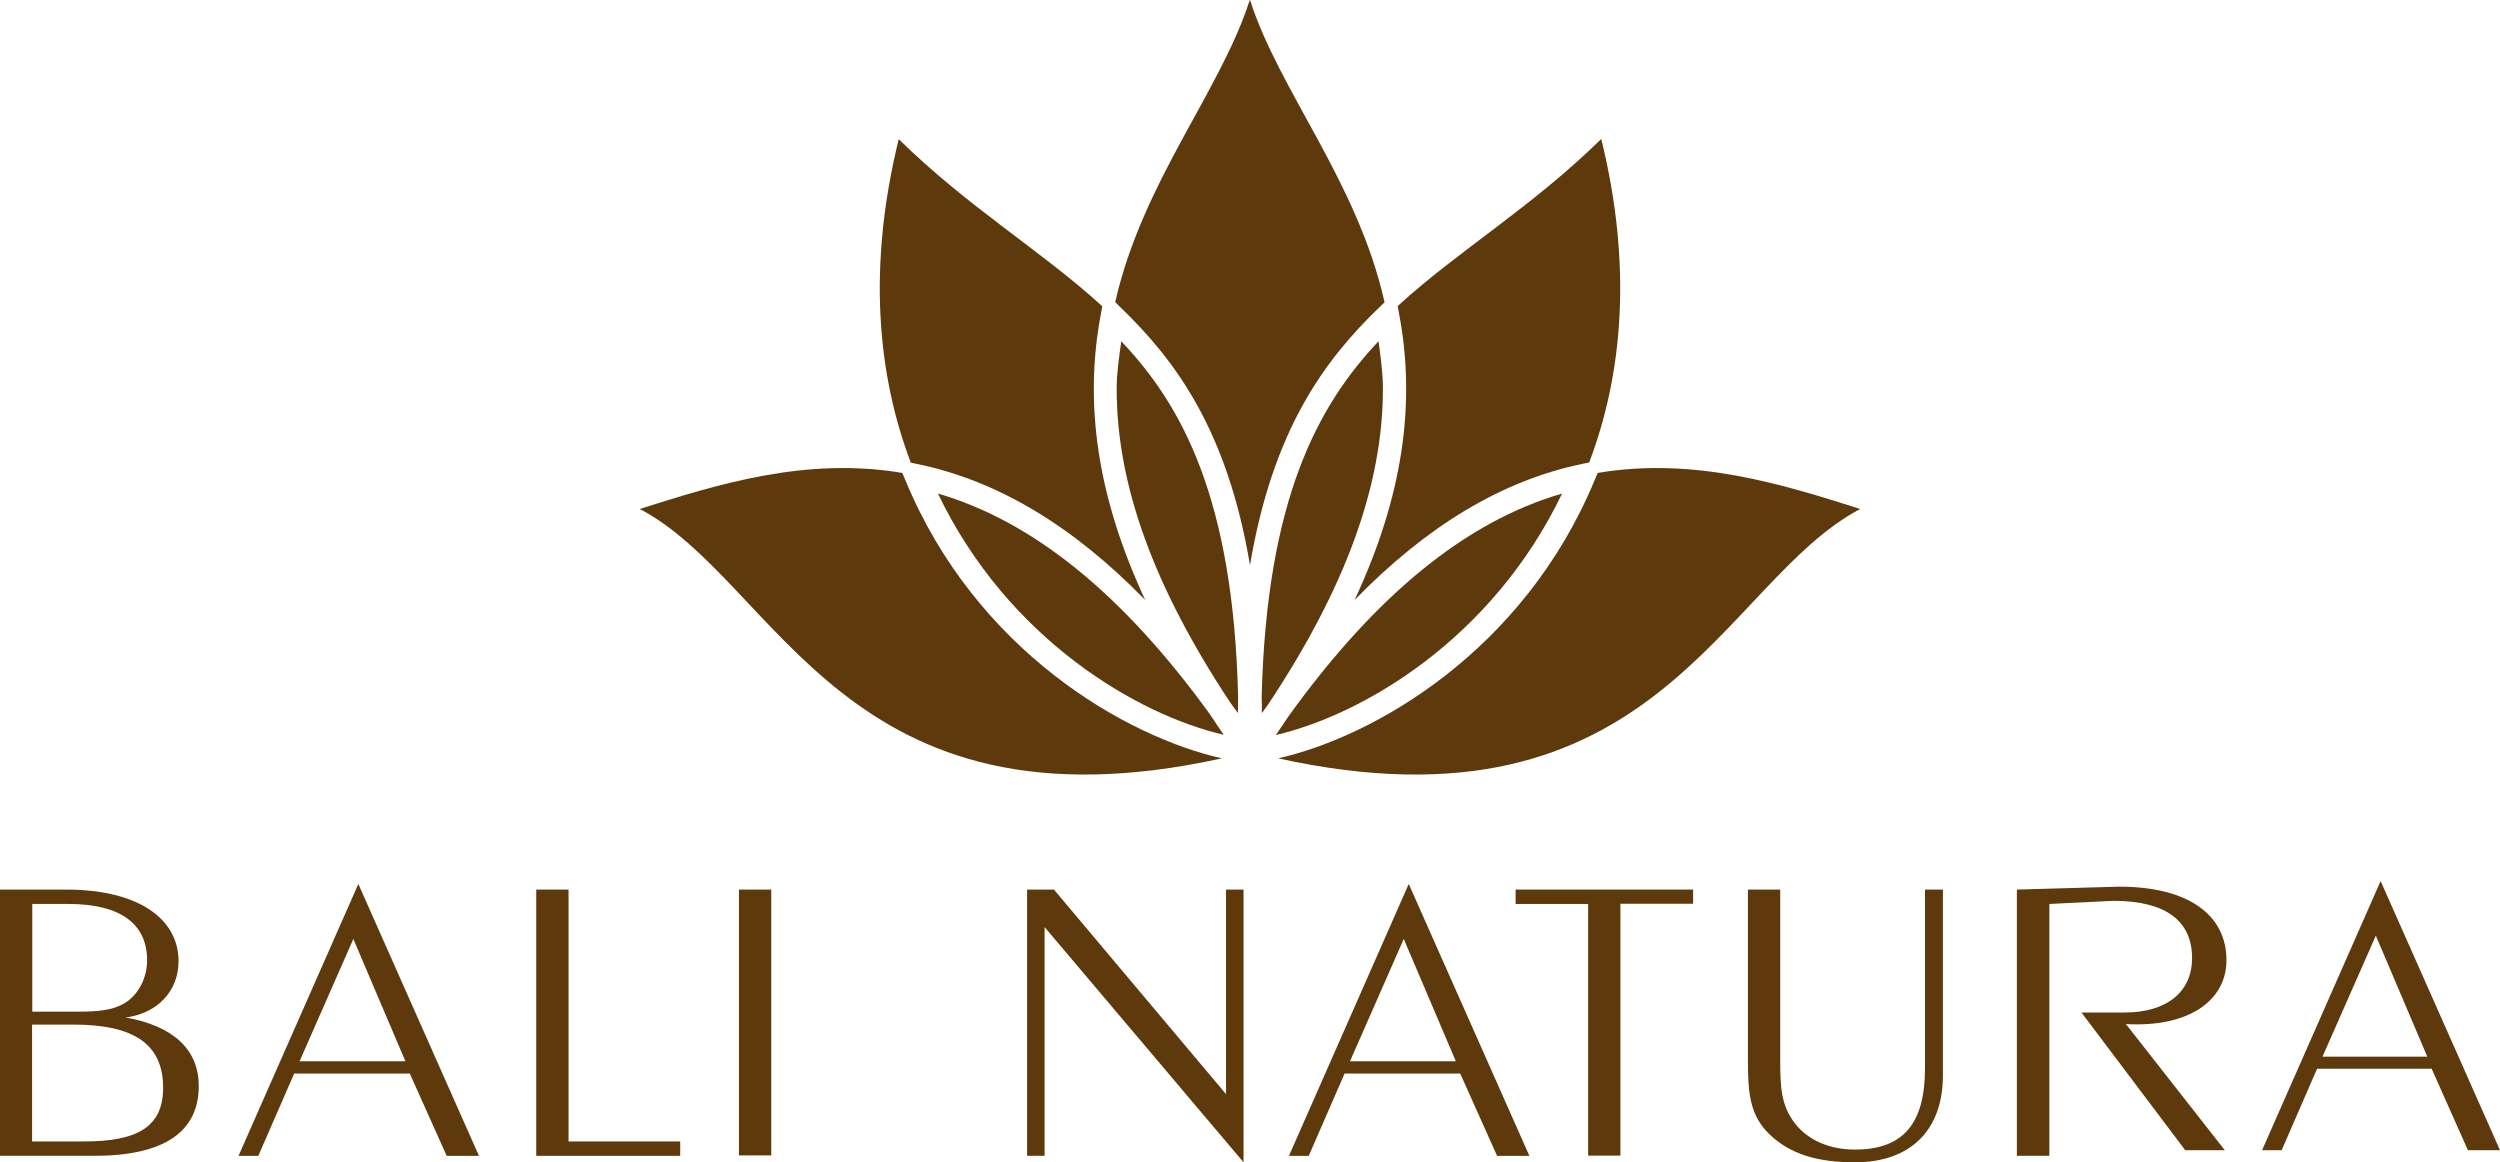 <?xml version="1.0" encoding="utf-8"?>
<!-- Generator: Adobe Illustrator 24.3.0, SVG Export Plug-In . SVG Version: 6.00 Build 0)  -->
<svg version="1.1" id="レイヤー_1" xmlns="http://www.w3.org/2000/svg" xmlns:xlink="http://www.w3.org/1999/xlink" x="0px"
	 y="0px" viewBox="0 0 1200 557.9" style="enable-background:new 0 0 1200 557.9;" xml:space="preserve">
<style type="text/css">
	.st0{fill:#5D390C;}
</style>
<g>
	<g>
		<path class="st0" d="M15.5,491.8h19.8c29,0,43,9.4,43,30.3c0,18.6-12,25.8-37.9,25.8h-25V491.8z M45.2,554.8
			c33.4,0,50.2-11.4,50.2-33.5c0-17.4-12-28.8-35.1-32.9c15.5-2,25.4-12.9,25.4-27c0-20.5-19.4-34.4-54-34.4H0v127.8H45.2z
			 M15.5,433.9h17.4c24.7,0,37.7,9.4,37.7,27c0,8.2-3.7,15.3-9,19.4c-6.5,4.9-14.9,5.3-25.2,5.3c-2.8,0-5.6,0-8.6,0H15.5V433.9z"/>
		<path class="st0" d="M143.8,509.4l25.8-58.7l25,58.7H143.8z M141.2,515.3h55.5l17.7,39.5h15.5l-57.9-130.5l-57.5,130.5h9.5
			L141.2,515.3z"/>
		<path class="st0" d="M326.5,547.9v6.9h-69.1V427h15.5v120.9H326.5z"/>
		<path class="st0" d="M354.7,554.6V427h15.5v127.6H354.7z"/>
		<path class="st0" d="M501.4,554.8H493V427h12.9l82.6,98.2V427h8.4v130.9L501.4,445V554.8z"/>
		<path class="st0" d="M648,509.4l25.8-58.7l25,58.7H648z M645.4,515.3h55.5l17.7,39.5h15.5l-57.9-130.5l-57.5,130.5h9.5
			L645.4,515.3z"/>
		<path class="st0" d="M762.3,433.9h-34.8V427h85.2v6.8h-34.9v120.9h-15.5V433.9z"/>
		<path class="st0" d="M932.6,516.2c0,26-15.3,41.7-42.2,41.7c-18.1,0-31-3.9-40.9-13.3c-9.7-9.2-10.5-20.2-10.5-36V427h15.5v82
			c0,12.7,0.4,21.9,7.3,30.5c6.2,7.8,16.3,12.3,28.6,12.3c23.2,0,33.6-12.5,33.6-39.1V427h8.6V516.2z"/>
		<path class="st0" d="M968.1,554.8V427l49.1-1.4c33,0,51.5,13.4,51.5,35.3c0,18.2-16,30.8-43,30.8c-1.7,0-3.4,0-5.3-0.2l47.5,60.6
			h-19L999.1,486h20.7c20.5,0,32.4-10.1,32.4-26.1c0-18-12.8-27.5-37.7-27.5l-30.8,1.5v120.9H968.1z"/>
		<path class="st0" d="M1114.8,507.2l25.6-58.1l24.7,58.1H1114.8z M1112.2,513h55l17.4,39.1h15.4l-57.3-129.2l-56.9,129.2h9.4
			L1112.2,513z"/>
	</g>
	<g>
		<g>
			<path class="st0" d="M538.2,163.8c-1,7.6-2.2,15.1-2.2,22.8c0,46.4,18,95.4,54.5,150.6c1.2,1.7,2.5,3.4,3.7,5.1
				c0-2.6,0.1-5.3,0.1-7.8C592,239.1,567.2,194.3,538.2,163.8z"/>
			<path class="st0" d="M671.5,150.3c8.4,43.8,1.6,88.7-21.3,137.7c34.8-35.7,70.8-57.3,109.1-65.3l3.5-0.7
				c16-42.1,20.9-93.9,5.8-155.3c-33.5,32.9-68.4,53.4-97.7,80.2L671.5,150.3z"/>
			<path class="st0" d="M661.7,163.8c-28.8,30.5-53.7,75.3-56.1,170.6c0.1,2.6,0.1,5.3,0.1,7.9c1.1-1.5,2.2-3,3.3-4.6
				c36.7-55.4,54.8-104.6,54.8-151.1C663.8,179,662.7,171.4,661.7,163.8z"/>
			<path class="st0" d="M749.8,236.9c-46.1,13.4-89.3,48.6-131.3,106.9c-2,3-4,6-6.1,9C653.7,343.2,716.1,307.1,749.8,236.9z"/>
			<path class="st0" d="M450.2,236.9c33.7,70.2,96.1,106.3,137.2,115.8c-2.3-3.3-4.5-6.6-6.6-9.8C539,285.2,496,250.3,450.2,236.9z"
				/>
			<path class="st0" d="M434.5,230.3l-1.4-3.3c-46.2-7.8-88.5,5.4-126,17.3c66.5,35,98.1,159.6,279.4,119.7
				C540.6,353.7,468.4,312.5,434.5,230.3z"/>
			<path class="st0" d="M537.7,147.4c26.5,25.5,51.4,59,62.3,123.9c10.9-64.9,35.7-98.4,62.2-123.9l2.4-2.3
				C651.5,87,614.2,44.1,600,0h-0.1c-14.2,44.1-51.4,87-64.6,145L537.7,147.4z"/>
			<path class="st0" d="M766.9,227l-1.4,3.3c-34,82.2-106.1,123.4-152,133.7c181.3,39.9,212.9-84.7,279.4-119.7
				C855.4,232.4,813.1,219.2,766.9,227z"/>
			<path class="st0" d="M440.7,222.8c38.2,8,74.3,29.6,109,65.2c-22.8-49-29.6-93.9-21.2-137.7l0.6-3.3
				c-29.4-26.8-64.2-47.3-97.7-80.2c-15.1,61.4-10.2,113.1,5.8,155.3L440.7,222.8z"/>
		</g>
	</g>
</g>
</svg>
